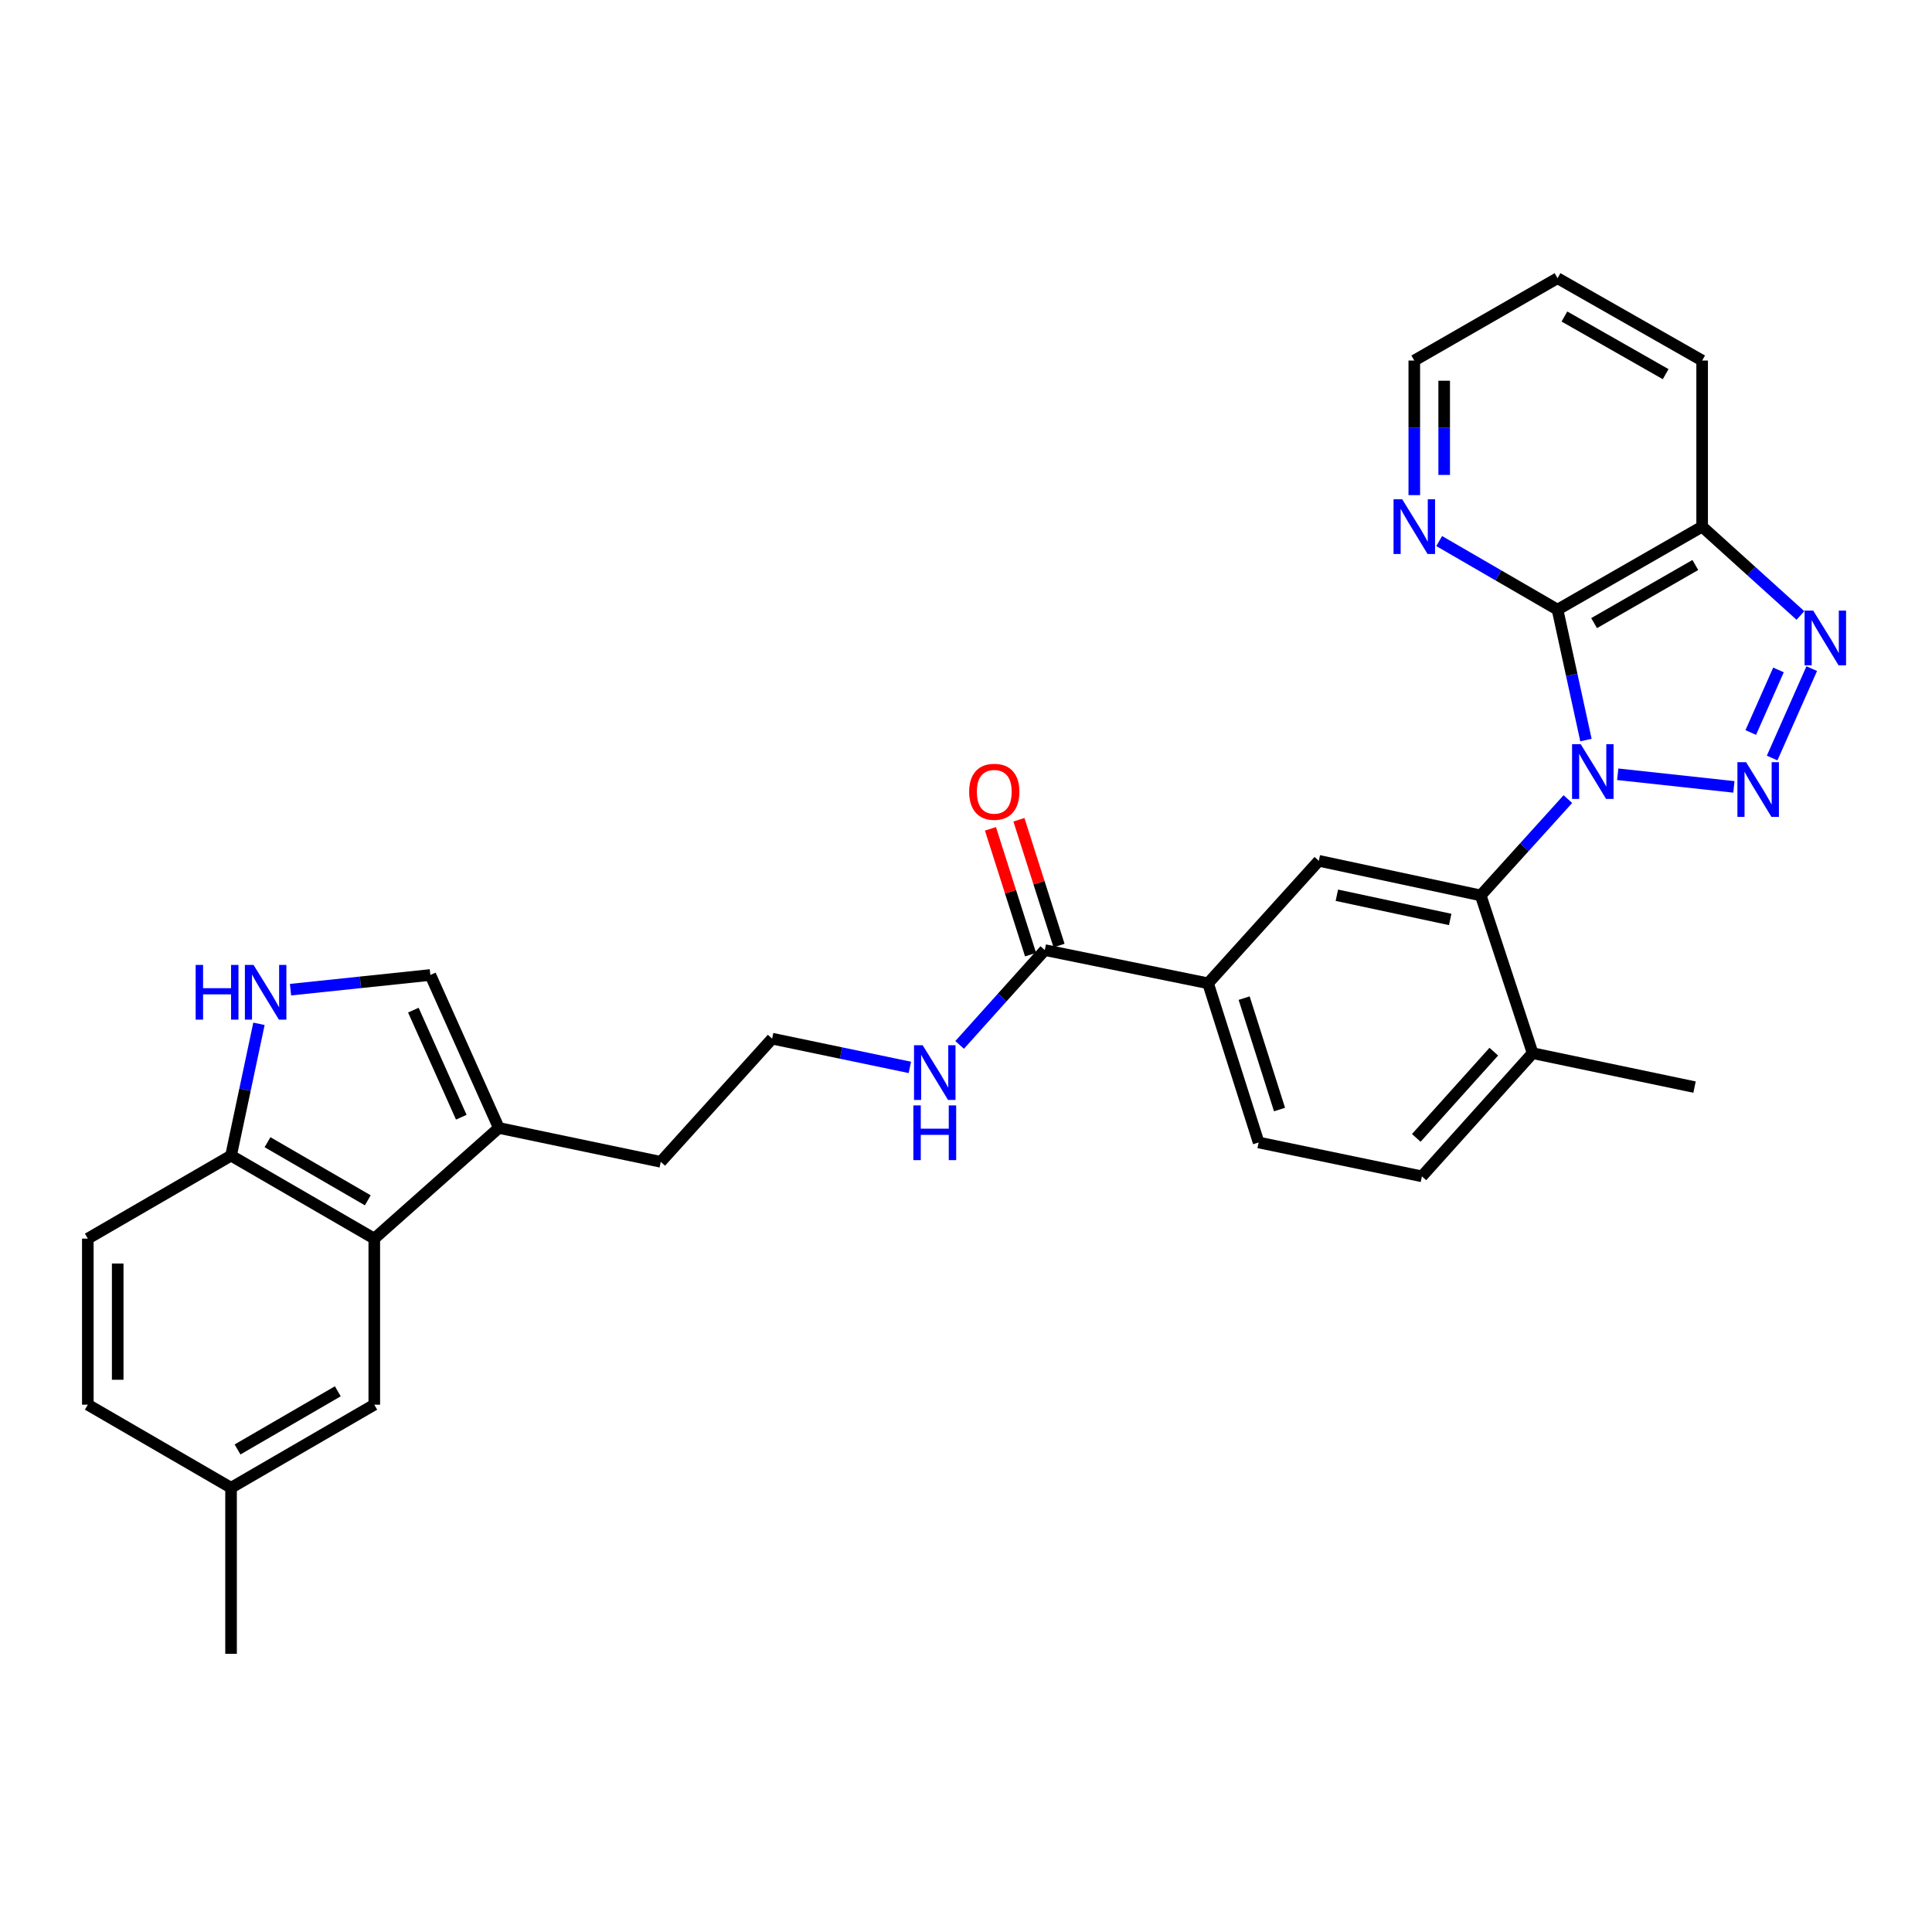 <?xml version='1.0' encoding='iso-8859-1'?>
<svg version='1.1' baseProfile='full'
              xmlns='http://www.w3.org/2000/svg'
                      xmlns:rdkit='http://www.rdkit.org/xml'
                      xmlns:xlink='http://www.w3.org/1999/xlink'
                  xml:space='preserve'
width='1000px' height='1000px' viewBox='0 0 1000 1000'>
<!-- END OF HEADER -->
<rect style='opacity:1.0;fill:#FFFFFF;stroke:none' width='1000' height='1000' x='0' y='0'> </rect>
<path class='bond-0' d='M 837.329,400.76 L 897.462,407.292' style='fill:none;fill-rule:evenodd;stroke:#0000FF;stroke-width:6px;stroke-linecap:butt;stroke-linejoin:miter;stroke-opacity:1' />
<path class='bond-1' d='M 820.884,383.055 L 813.53,349.305' style='fill:none;fill-rule:evenodd;stroke:#0000FF;stroke-width:6px;stroke-linecap:butt;stroke-linejoin:miter;stroke-opacity:1' />
<path class='bond-1' d='M 813.53,349.305 L 806.176,315.554' style='fill:none;fill-rule:evenodd;stroke:#000000;stroke-width:6px;stroke-linecap:butt;stroke-linejoin:miter;stroke-opacity:1' />
<path class='bond-3' d='M 811.536,413.616 L 788.978,438.542' style='fill:none;fill-rule:evenodd;stroke:#0000FF;stroke-width:6px;stroke-linecap:butt;stroke-linejoin:miter;stroke-opacity:1' />
<path class='bond-3' d='M 788.978,438.542 L 766.421,463.468' style='fill:none;fill-rule:evenodd;stroke:#000000;stroke-width:6px;stroke-linecap:butt;stroke-linejoin:miter;stroke-opacity:1' />
<path class='bond-2' d='M 917.254,392.353 L 937.756,346.082' style='fill:none;fill-rule:evenodd;stroke:#0000FF;stroke-width:6px;stroke-linecap:butt;stroke-linejoin:miter;stroke-opacity:1' />
<path class='bond-2' d='M 906.187,379.146 L 920.538,346.757' style='fill:none;fill-rule:evenodd;stroke:#0000FF;stroke-width:6px;stroke-linecap:butt;stroke-linejoin:miter;stroke-opacity:1' />
<path class='bond-4' d='M 806.176,315.554 L 881.026,272.586' style='fill:none;fill-rule:evenodd;stroke:#000000;stroke-width:6px;stroke-linecap:butt;stroke-linejoin:miter;stroke-opacity:1' />
<path class='bond-4' d='M 825.104,322.524 L 877.5,292.446' style='fill:none;fill-rule:evenodd;stroke:#000000;stroke-width:6px;stroke-linecap:butt;stroke-linejoin:miter;stroke-opacity:1' />
<path class='bond-13' d='M 806.176,315.554 L 775.548,297.803' style='fill:none;fill-rule:evenodd;stroke:#000000;stroke-width:6px;stroke-linecap:butt;stroke-linejoin:miter;stroke-opacity:1' />
<path class='bond-13' d='M 775.548,297.803 L 744.92,280.052' style='fill:none;fill-rule:evenodd;stroke:#0000FF;stroke-width:6px;stroke-linecap:butt;stroke-linejoin:miter;stroke-opacity:1' />
<path class='bond-30' d='M 931.894,318.572 L 906.46,295.579' style='fill:none;fill-rule:evenodd;stroke:#0000FF;stroke-width:6px;stroke-linecap:butt;stroke-linejoin:miter;stroke-opacity:1' />
<path class='bond-30' d='M 906.46,295.579 L 881.026,272.586' style='fill:none;fill-rule:evenodd;stroke:#000000;stroke-width:6px;stroke-linecap:butt;stroke-linejoin:miter;stroke-opacity:1' />
<path class='bond-7' d='M 766.421,463.468 L 682.616,445.559' style='fill:none;fill-rule:evenodd;stroke:#000000;stroke-width:6px;stroke-linecap:butt;stroke-linejoin:miter;stroke-opacity:1' />
<path class='bond-7' d='M 750.618,475.909 L 691.954,463.373' style='fill:none;fill-rule:evenodd;stroke:#000000;stroke-width:6px;stroke-linecap:butt;stroke-linejoin:miter;stroke-opacity:1' />
<path class='bond-14' d='M 766.421,463.468 L 793.285,545.117' style='fill:none;fill-rule:evenodd;stroke:#000000;stroke-width:6px;stroke-linecap:butt;stroke-linejoin:miter;stroke-opacity:1' />
<path class='bond-25' d='M 881.026,272.586 L 881.026,186.614' style='fill:none;fill-rule:evenodd;stroke:#000000;stroke-width:6px;stroke-linecap:butt;stroke-linejoin:miter;stroke-opacity:1' />
<path class='bond-5' d='M 150.376,512.251 L 186.563,508.45' style='fill:none;fill-rule:evenodd;stroke:#0000FF;stroke-width:6px;stroke-linecap:butt;stroke-linejoin:miter;stroke-opacity:1' />
<path class='bond-5' d='M 186.563,508.45 L 222.751,504.649' style='fill:none;fill-rule:evenodd;stroke:#000000;stroke-width:6px;stroke-linecap:butt;stroke-linejoin:miter;stroke-opacity:1' />
<path class='bond-33' d='M 134.037,529.924 L 126.815,564.032' style='fill:none;fill-rule:evenodd;stroke:#0000FF;stroke-width:6px;stroke-linecap:butt;stroke-linejoin:miter;stroke-opacity:1' />
<path class='bond-33' d='M 126.815,564.032 L 119.592,598.14' style='fill:none;fill-rule:evenodd;stroke:#000000;stroke-width:6px;stroke-linecap:butt;stroke-linejoin:miter;stroke-opacity:1' />
<path class='bond-6' d='M 193.73,641.108 L 258.2,583.823' style='fill:none;fill-rule:evenodd;stroke:#000000;stroke-width:6px;stroke-linecap:butt;stroke-linejoin:miter;stroke-opacity:1' />
<path class='bond-12' d='M 193.73,641.108 L 119.592,598.14' style='fill:none;fill-rule:evenodd;stroke:#000000;stroke-width:6px;stroke-linecap:butt;stroke-linejoin:miter;stroke-opacity:1' />
<path class='bond-12' d='M 190.366,621.28 L 138.469,591.202' style='fill:none;fill-rule:evenodd;stroke:#000000;stroke-width:6px;stroke-linecap:butt;stroke-linejoin:miter;stroke-opacity:1' />
<path class='bond-15' d='M 193.73,641.108 L 193.73,727.062' style='fill:none;fill-rule:evenodd;stroke:#000000;stroke-width:6px;stroke-linecap:butt;stroke-linejoin:miter;stroke-opacity:1' />
<path class='bond-11' d='M 682.616,445.559 L 625.296,508.955' style='fill:none;fill-rule:evenodd;stroke:#000000;stroke-width:6px;stroke-linecap:butt;stroke-linejoin:miter;stroke-opacity:1' />
<path class='bond-8' d='M 222.751,504.649 L 258.2,583.823' style='fill:none;fill-rule:evenodd;stroke:#000000;stroke-width:6px;stroke-linecap:butt;stroke-linejoin:miter;stroke-opacity:1' />
<path class='bond-8' d='M 213.95,522.846 L 238.764,578.268' style='fill:none;fill-rule:evenodd;stroke:#000000;stroke-width:6px;stroke-linecap:butt;stroke-linejoin:miter;stroke-opacity:1' />
<path class='bond-9' d='M 258.2,583.823 L 342.005,601.354' style='fill:none;fill-rule:evenodd;stroke:#000000;stroke-width:6px;stroke-linecap:butt;stroke-linejoin:miter;stroke-opacity:1' />
<path class='bond-10' d='M 540.786,491.767 L 625.296,508.955' style='fill:none;fill-rule:evenodd;stroke:#000000;stroke-width:6px;stroke-linecap:butt;stroke-linejoin:miter;stroke-opacity:1' />
<path class='bond-16' d='M 548.154,489.418 L 537.775,456.861' style='fill:none;fill-rule:evenodd;stroke:#000000;stroke-width:6px;stroke-linecap:butt;stroke-linejoin:miter;stroke-opacity:1' />
<path class='bond-16' d='M 537.775,456.861 L 527.396,424.304' style='fill:none;fill-rule:evenodd;stroke:#FF0000;stroke-width:6px;stroke-linecap:butt;stroke-linejoin:miter;stroke-opacity:1' />
<path class='bond-16' d='M 533.417,494.117 L 523.037,461.559' style='fill:none;fill-rule:evenodd;stroke:#000000;stroke-width:6px;stroke-linecap:butt;stroke-linejoin:miter;stroke-opacity:1' />
<path class='bond-16' d='M 523.037,461.559 L 512.658,429.002' style='fill:none;fill-rule:evenodd;stroke:#FF0000;stroke-width:6px;stroke-linecap:butt;stroke-linejoin:miter;stroke-opacity:1' />
<path class='bond-18' d='M 540.786,491.767 L 518.746,516.305' style='fill:none;fill-rule:evenodd;stroke:#000000;stroke-width:6px;stroke-linecap:butt;stroke-linejoin:miter;stroke-opacity:1' />
<path class='bond-18' d='M 518.746,516.305 L 496.706,540.842' style='fill:none;fill-rule:evenodd;stroke:#0000FF;stroke-width:6px;stroke-linecap:butt;stroke-linejoin:miter;stroke-opacity:1' />
<path class='bond-31' d='M 625.296,508.955 L 651.464,591.342' style='fill:none;fill-rule:evenodd;stroke:#000000;stroke-width:6px;stroke-linecap:butt;stroke-linejoin:miter;stroke-opacity:1' />
<path class='bond-31' d='M 643.964,516.63 L 662.281,574.301' style='fill:none;fill-rule:evenodd;stroke:#000000;stroke-width:6px;stroke-linecap:butt;stroke-linejoin:miter;stroke-opacity:1' />
<path class='bond-20' d='M 119.592,598.14 L 45.455,641.108' style='fill:none;fill-rule:evenodd;stroke:#000000;stroke-width:6px;stroke-linecap:butt;stroke-linejoin:miter;stroke-opacity:1' />
<path class='bond-26' d='M 732.038,256.276 L 732.038,221.445' style='fill:none;fill-rule:evenodd;stroke:#0000FF;stroke-width:6px;stroke-linecap:butt;stroke-linejoin:miter;stroke-opacity:1' />
<path class='bond-26' d='M 732.038,221.445 L 732.038,186.614' style='fill:none;fill-rule:evenodd;stroke:#000000;stroke-width:6px;stroke-linecap:butt;stroke-linejoin:miter;stroke-opacity:1' />
<path class='bond-26' d='M 747.506,245.827 L 747.506,221.445' style='fill:none;fill-rule:evenodd;stroke:#0000FF;stroke-width:6px;stroke-linecap:butt;stroke-linejoin:miter;stroke-opacity:1' />
<path class='bond-26' d='M 747.506,221.445 L 747.506,197.064' style='fill:none;fill-rule:evenodd;stroke:#000000;stroke-width:6px;stroke-linecap:butt;stroke-linejoin:miter;stroke-opacity:1' />
<path class='bond-19' d='M 793.285,545.117 L 735.974,608.873' style='fill:none;fill-rule:evenodd;stroke:#000000;stroke-width:6px;stroke-linecap:butt;stroke-linejoin:miter;stroke-opacity:1' />
<path class='bond-19' d='M 773.184,544.339 L 733.066,588.969' style='fill:none;fill-rule:evenodd;stroke:#000000;stroke-width:6px;stroke-linecap:butt;stroke-linejoin:miter;stroke-opacity:1' />
<path class='bond-27' d='M 793.285,545.117 L 877.091,562.682' style='fill:none;fill-rule:evenodd;stroke:#000000;stroke-width:6px;stroke-linecap:butt;stroke-linejoin:miter;stroke-opacity:1' />
<path class='bond-21' d='M 193.73,727.062 L 119.592,770.065' style='fill:none;fill-rule:evenodd;stroke:#000000;stroke-width:6px;stroke-linecap:butt;stroke-linejoin:miter;stroke-opacity:1' />
<path class='bond-21' d='M 174.848,720.132 L 122.952,750.234' style='fill:none;fill-rule:evenodd;stroke:#000000;stroke-width:6px;stroke-linecap:butt;stroke-linejoin:miter;stroke-opacity:1' />
<path class='bond-17' d='M 651.464,591.342 L 735.974,608.873' style='fill:none;fill-rule:evenodd;stroke:#000000;stroke-width:6px;stroke-linecap:butt;stroke-linejoin:miter;stroke-opacity:1' />
<path class='bond-23' d='M 470.946,552.482 L 435.303,545.044' style='fill:none;fill-rule:evenodd;stroke:#0000FF;stroke-width:6px;stroke-linecap:butt;stroke-linejoin:miter;stroke-opacity:1' />
<path class='bond-23' d='M 435.303,545.044 L 399.66,537.606' style='fill:none;fill-rule:evenodd;stroke:#000000;stroke-width:6px;stroke-linecap:butt;stroke-linejoin:miter;stroke-opacity:1' />
<path class='bond-34' d='M 45.455,641.108 L 45.455,727.062' style='fill:none;fill-rule:evenodd;stroke:#000000;stroke-width:6px;stroke-linecap:butt;stroke-linejoin:miter;stroke-opacity:1' />
<path class='bond-34' d='M 60.923,654.001 L 60.923,714.169' style='fill:none;fill-rule:evenodd;stroke:#000000;stroke-width:6px;stroke-linecap:butt;stroke-linejoin:miter;stroke-opacity:1' />
<path class='bond-22' d='M 119.592,770.065 L 45.455,727.062' style='fill:none;fill-rule:evenodd;stroke:#000000;stroke-width:6px;stroke-linecap:butt;stroke-linejoin:miter;stroke-opacity:1' />
<path class='bond-28' d='M 119.592,770.065 L 119.592,856.01' style='fill:none;fill-rule:evenodd;stroke:#000000;stroke-width:6px;stroke-linecap:butt;stroke-linejoin:miter;stroke-opacity:1' />
<path class='bond-24' d='M 399.66,537.606 L 342.005,601.354' style='fill:none;fill-rule:evenodd;stroke:#000000;stroke-width:6px;stroke-linecap:butt;stroke-linejoin:miter;stroke-opacity:1' />
<path class='bond-32' d='M 881.026,186.614 L 806.176,143.99' style='fill:none;fill-rule:evenodd;stroke:#000000;stroke-width:6px;stroke-linecap:butt;stroke-linejoin:miter;stroke-opacity:1' />
<path class='bond-32' d='M 862.144,193.663 L 809.749,163.825' style='fill:none;fill-rule:evenodd;stroke:#000000;stroke-width:6px;stroke-linecap:butt;stroke-linejoin:miter;stroke-opacity:1' />
<path class='bond-29' d='M 732.038,186.614 L 806.176,143.99' style='fill:none;fill-rule:evenodd;stroke:#000000;stroke-width:6px;stroke-linecap:butt;stroke-linejoin:miter;stroke-opacity:1' />
<path  class='atom-0' d='M 818.177 385.199
L 827.457 400.199
Q 828.377 401.679, 829.857 404.359
Q 831.337 407.039, 831.417 407.199
L 831.417 385.199
L 835.177 385.199
L 835.177 413.519
L 831.297 413.519
L 821.337 397.119
Q 820.177 395.199, 818.937 392.999
Q 817.737 390.799, 817.377 390.119
L 817.377 413.519
L 813.697 413.519
L 813.697 385.199
L 818.177 385.199
' fill='#0000FF'/>
<path  class='atom-1' d='M 903.77 394.498
L 913.05 409.498
Q 913.97 410.978, 915.45 413.658
Q 916.93 416.338, 917.01 416.498
L 917.01 394.498
L 920.77 394.498
L 920.77 422.818
L 916.89 422.818
L 906.93 406.418
Q 905.77 404.498, 904.53 402.298
Q 903.33 400.098, 902.97 399.418
L 902.97 422.818
L 899.29 422.818
L 899.29 394.498
L 903.77 394.498
' fill='#0000FF'/>
<path  class='atom-3' d='M 938.523 316.063
L 947.803 331.063
Q 948.723 332.543, 950.203 335.223
Q 951.683 337.903, 951.763 338.063
L 951.763 316.063
L 955.523 316.063
L 955.523 344.383
L 951.643 344.383
L 941.683 327.983
Q 940.523 326.063, 939.283 323.863
Q 938.083 321.663, 937.723 320.983
L 937.723 344.383
L 934.043 344.383
L 934.043 316.063
L 938.523 316.063
' fill='#0000FF'/>
<path  class='atom-6' d='M 101.273 499.444
L 105.113 499.444
L 105.113 511.484
L 119.593 511.484
L 119.593 499.444
L 123.433 499.444
L 123.433 527.764
L 119.593 527.764
L 119.593 514.684
L 105.113 514.684
L 105.113 527.764
L 101.273 527.764
L 101.273 499.444
' fill='#0000FF'/>
<path  class='atom-6' d='M 131.233 499.444
L 140.513 514.444
Q 141.433 515.924, 142.913 518.604
Q 144.393 521.284, 144.473 521.444
L 144.473 499.444
L 148.233 499.444
L 148.233 527.764
L 144.353 527.764
L 134.393 511.364
Q 133.233 509.444, 131.993 507.244
Q 130.793 505.044, 130.433 504.364
L 130.433 527.764
L 126.753 527.764
L 126.753 499.444
L 131.233 499.444
' fill='#0000FF'/>
<path  class='atom-14' d='M 725.778 258.426
L 735.058 273.426
Q 735.978 274.906, 737.458 277.586
Q 738.938 280.266, 739.018 280.426
L 739.018 258.426
L 742.778 258.426
L 742.778 286.746
L 738.898 286.746
L 728.938 270.346
Q 727.778 268.426, 726.538 266.226
Q 725.338 264.026, 724.978 263.346
L 724.978 286.746
L 721.298 286.746
L 721.298 258.426
L 725.778 258.426
' fill='#0000FF'/>
<path  class='atom-17' d='M 501.635 409.821
Q 501.635 403.021, 504.995 399.221
Q 508.355 395.421, 514.635 395.421
Q 520.915 395.421, 524.275 399.221
Q 527.635 403.021, 527.635 409.821
Q 527.635 416.701, 524.235 420.621
Q 520.835 424.501, 514.635 424.501
Q 508.395 424.501, 504.995 420.621
Q 501.635 416.741, 501.635 409.821
M 514.635 421.301
Q 518.955 421.301, 521.275 418.421
Q 523.635 415.501, 523.635 409.821
Q 523.635 404.261, 521.275 401.461
Q 518.955 398.621, 514.635 398.621
Q 510.315 398.621, 507.955 401.421
Q 505.635 404.221, 505.635 409.821
Q 505.635 415.541, 507.955 418.421
Q 510.315 421.301, 514.635 421.301
' fill='#FF0000'/>
<path  class='atom-19' d='M 477.575 541.011
L 486.855 556.011
Q 487.775 557.491, 489.255 560.171
Q 490.735 562.851, 490.815 563.011
L 490.815 541.011
L 494.575 541.011
L 494.575 569.331
L 490.695 569.331
L 480.735 552.931
Q 479.575 551.011, 478.335 548.811
Q 477.135 546.611, 476.775 545.931
L 476.775 569.331
L 473.095 569.331
L 473.095 541.011
L 477.575 541.011
' fill='#0000FF'/>
<path  class='atom-19' d='M 472.755 572.163
L 476.595 572.163
L 476.595 584.203
L 491.075 584.203
L 491.075 572.163
L 494.915 572.163
L 494.915 600.483
L 491.075 600.483
L 491.075 587.403
L 476.595 587.403
L 476.595 600.483
L 472.755 600.483
L 472.755 572.163
' fill='#0000FF'/>
</svg>
